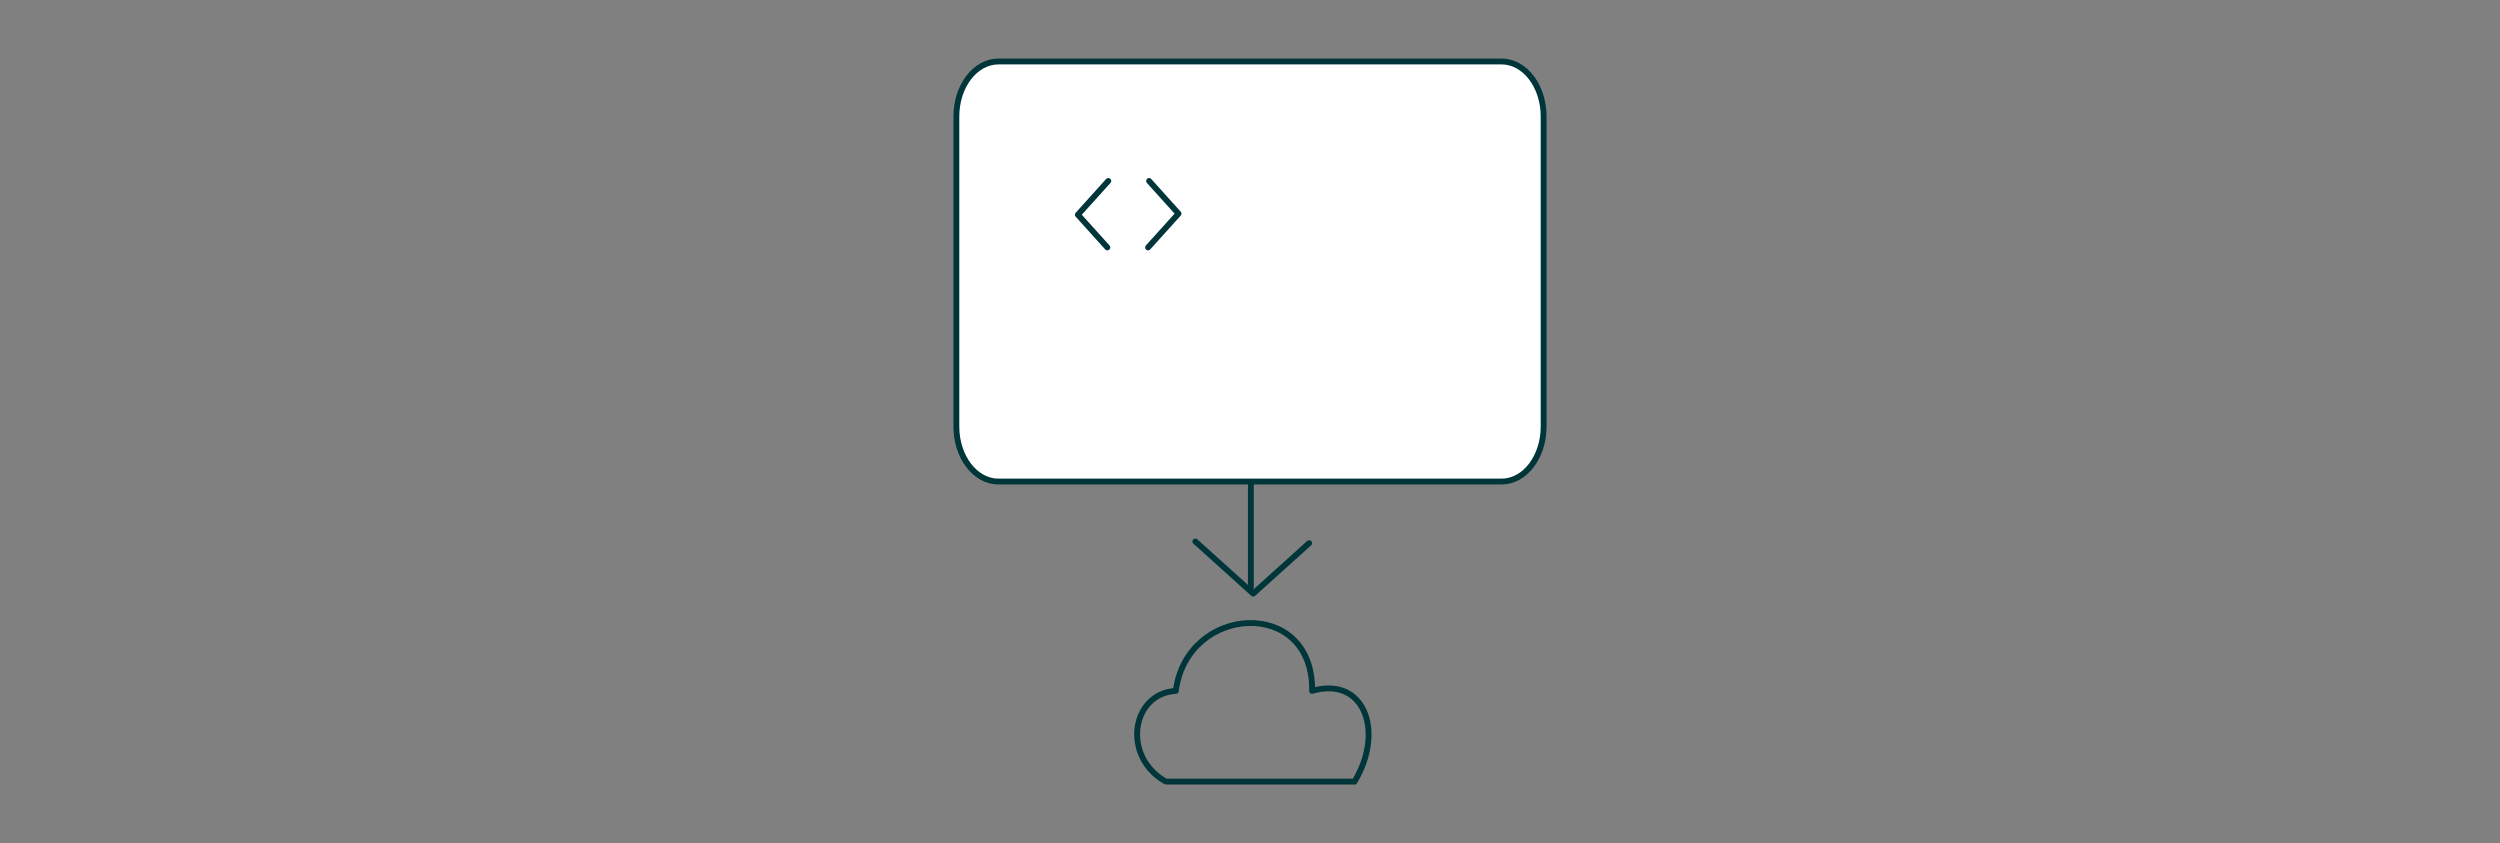 <svg width="427" height="144" viewBox="0 0 427 144" fill="none" xmlns="http://www.w3.org/2000/svg">
<rect x="0" y="0" width="427" height="144" fill="#808080" stroke="none"/>
<path d="M199.127 133.5H231.355C236.495 124.965 233.065 115.442 224.108 117.998C224.365 101.974 202.777 103.134 200.824 117.998C193.216 118.463 191.572 129.262 199.127 133.5Z" stroke="#003539" stroke-linecap="round" stroke-linejoin="round"/>
<path d="M223.603 92.77L214.043 101.388L204.165 92.484" stroke="#003539" stroke-linecap="round" stroke-linejoin="round"/>
<path d="M213.646 62.482L213.646 100.422" stroke="#003539" stroke-linecap="round" stroke-linejoin="round"/>
<path d="M256.467 10.5H170.534C166.566 10.5 163.349 14.703 163.349 19.887V72.864C163.349 78.047 166.566 82.25 170.534 82.25H256.467C260.435 82.25 263.652 78.047 263.652 72.864V19.887C263.652 14.703 260.435 10.5 256.467 10.5Z" fill="white" stroke="#003539" stroke-linecap="round" stroke-linejoin="round"/>
<path d="M196.261 30.908L201.294 36.491L196.089 42.258" fill="white"/>
<path d="M196.261 30.908L201.294 36.491L196.089 42.258" stroke="#003539" stroke-linecap="round" stroke-linejoin="round"/>
<path d="M189.131 42.258L184.098 36.675L189.297 30.908" fill="white"/>
<path d="M189.131 42.258L184.098 36.675L189.297 30.908" stroke="#003539" stroke-linecap="round" stroke-linejoin="round"/>
</svg>
